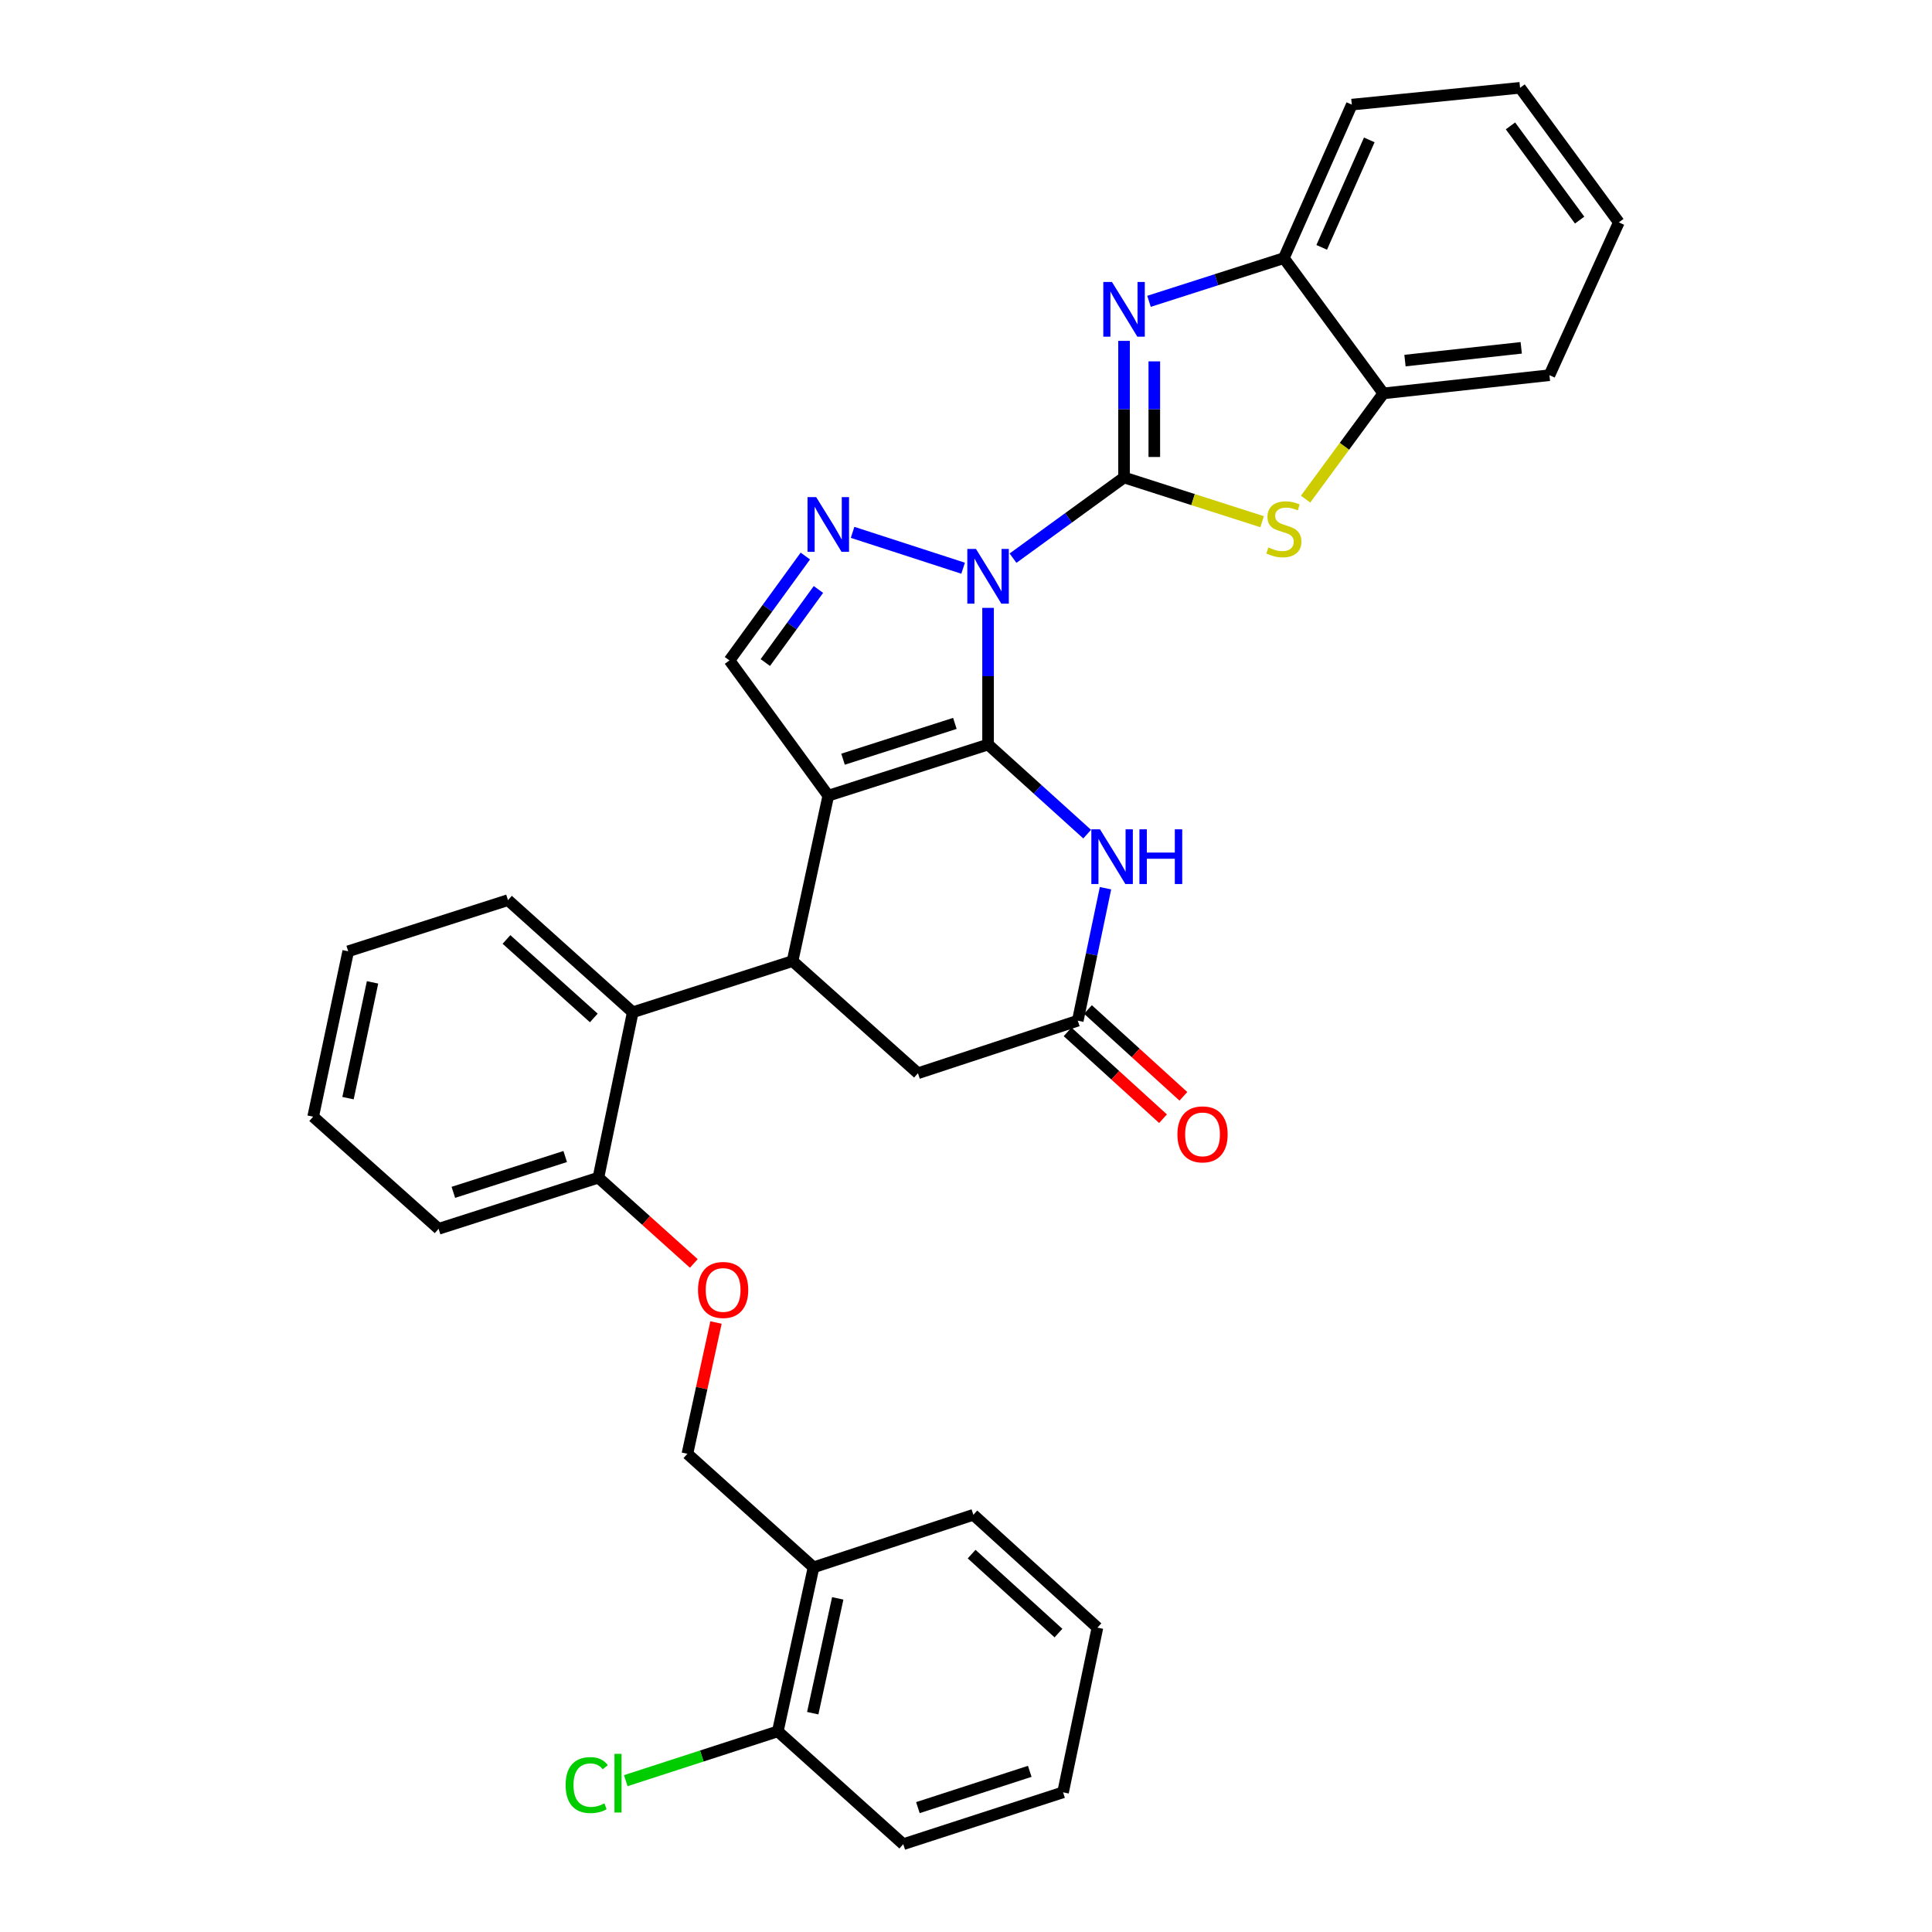<?xml version='1.0' encoding='iso-8859-1'?>
<svg version='1.1' baseProfile='full'
              xmlns='http://www.w3.org/2000/svg'
                      xmlns:rdkit='http://www.rdkit.org/xml'
                      xmlns:xlink='http://www.w3.org/1999/xlink'
                  xml:space='preserve'
width='1000px' height='1000px' viewBox='0 0 1000 1000'>
<!-- END OF HEADER -->
<rect style='opacity:1.0;fill:#FFFFFF;stroke:none' width='1000' height='1000' x='0' y='0'> </rect>
<path class='bond-0' d='M 511.422,314.631 L 511.422,350.001' style='fill:none;fill-rule:evenodd;stroke:#0000FF;stroke-width:6px;stroke-linecap:butt;stroke-linejoin:miter;stroke-opacity:1' />
<path class='bond-0' d='M 511.422,350.001 L 511.422,385.372' style='fill:none;fill-rule:evenodd;stroke:#000000;stroke-width:6px;stroke-linecap:butt;stroke-linejoin:miter;stroke-opacity:1' />
<path class='bond-1' d='M 524.337,288.908 L 553.072,268.026' style='fill:none;fill-rule:evenodd;stroke:#0000FF;stroke-width:6px;stroke-linecap:butt;stroke-linejoin:miter;stroke-opacity:1' />
<path class='bond-1' d='M 553.072,268.026 L 581.806,247.143' style='fill:none;fill-rule:evenodd;stroke:#000000;stroke-width:6px;stroke-linecap:butt;stroke-linejoin:miter;stroke-opacity:1' />
<path class='bond-3' d='M 498.508,294.105 L 441.294,275.545' style='fill:none;fill-rule:evenodd;stroke:#0000FF;stroke-width:6px;stroke-linecap:butt;stroke-linejoin:miter;stroke-opacity:1' />
<path class='bond-2' d='M 511.422,385.372 L 428.72,411.843' style='fill:none;fill-rule:evenodd;stroke:#000000;stroke-width:6px;stroke-linecap:butt;stroke-linejoin:miter;stroke-opacity:1' />
<path class='bond-2' d='M 494.243,374.43 L 436.352,392.96' style='fill:none;fill-rule:evenodd;stroke:#000000;stroke-width:6px;stroke-linecap:butt;stroke-linejoin:miter;stroke-opacity:1' />
<path class='bond-5' d='M 511.422,385.372 L 537.07,408.559' style='fill:none;fill-rule:evenodd;stroke:#000000;stroke-width:6px;stroke-linecap:butt;stroke-linejoin:miter;stroke-opacity:1' />
<path class='bond-5' d='M 537.07,408.559 L 562.718,431.747' style='fill:none;fill-rule:evenodd;stroke:#0000FF;stroke-width:6px;stroke-linecap:butt;stroke-linejoin:miter;stroke-opacity:1' />
<path class='bond-4' d='M 581.806,247.143 L 581.806,211.79' style='fill:none;fill-rule:evenodd;stroke:#000000;stroke-width:6px;stroke-linecap:butt;stroke-linejoin:miter;stroke-opacity:1' />
<path class='bond-4' d='M 581.806,211.79 L 581.806,176.436' style='fill:none;fill-rule:evenodd;stroke:#0000FF;stroke-width:6px;stroke-linecap:butt;stroke-linejoin:miter;stroke-opacity:1' />
<path class='bond-4' d='M 597.465,236.537 L 597.465,211.79' style='fill:none;fill-rule:evenodd;stroke:#000000;stroke-width:6px;stroke-linecap:butt;stroke-linejoin:miter;stroke-opacity:1' />
<path class='bond-4' d='M 597.465,211.79 L 597.465,187.042' style='fill:none;fill-rule:evenodd;stroke:#0000FF;stroke-width:6px;stroke-linecap:butt;stroke-linejoin:miter;stroke-opacity:1' />
<path class='bond-7' d='M 581.806,247.143 L 617.536,258.59' style='fill:none;fill-rule:evenodd;stroke:#000000;stroke-width:6px;stroke-linecap:butt;stroke-linejoin:miter;stroke-opacity:1' />
<path class='bond-7' d='M 617.536,258.59 L 653.266,270.036' style='fill:none;fill-rule:evenodd;stroke:#CCCC00;stroke-width:6px;stroke-linecap:butt;stroke-linejoin:miter;stroke-opacity:1' />
<path class='bond-6' d='M 428.72,411.843 L 410.225,497.46' style='fill:none;fill-rule:evenodd;stroke:#000000;stroke-width:6px;stroke-linecap:butt;stroke-linejoin:miter;stroke-opacity:1' />
<path class='bond-33' d='M 428.72,411.843 L 377.569,341.833' style='fill:none;fill-rule:evenodd;stroke:#000000;stroke-width:6px;stroke-linecap:butt;stroke-linejoin:miter;stroke-opacity:1' />
<path class='bond-8' d='M 416.846,287.801 L 397.207,314.817' style='fill:none;fill-rule:evenodd;stroke:#0000FF;stroke-width:6px;stroke-linecap:butt;stroke-linejoin:miter;stroke-opacity:1' />
<path class='bond-8' d='M 397.207,314.817 L 377.569,341.833' style='fill:none;fill-rule:evenodd;stroke:#000000;stroke-width:6px;stroke-linecap:butt;stroke-linejoin:miter;stroke-opacity:1' />
<path class='bond-8' d='M 423.62,305.112 L 409.873,324.024' style='fill:none;fill-rule:evenodd;stroke:#0000FF;stroke-width:6px;stroke-linecap:butt;stroke-linejoin:miter;stroke-opacity:1' />
<path class='bond-8' d='M 409.873,324.024 L 396.126,342.935' style='fill:none;fill-rule:evenodd;stroke:#000000;stroke-width:6px;stroke-linecap:butt;stroke-linejoin:miter;stroke-opacity:1' />
<path class='bond-11' d='M 594.718,155.965 L 629.617,144.788' style='fill:none;fill-rule:evenodd;stroke:#0000FF;stroke-width:6px;stroke-linecap:butt;stroke-linejoin:miter;stroke-opacity:1' />
<path class='bond-11' d='M 629.617,144.788 L 664.517,133.611' style='fill:none;fill-rule:evenodd;stroke:#000000;stroke-width:6px;stroke-linecap:butt;stroke-linejoin:miter;stroke-opacity:1' />
<path class='bond-9' d='M 572.204,459.74 L 565.031,494.019' style='fill:none;fill-rule:evenodd;stroke:#0000FF;stroke-width:6px;stroke-linecap:butt;stroke-linejoin:miter;stroke-opacity:1' />
<path class='bond-9' d='M 565.031,494.019 L 557.858,528.298' style='fill:none;fill-rule:evenodd;stroke:#000000;stroke-width:6px;stroke-linecap:butt;stroke-linejoin:miter;stroke-opacity:1' />
<path class='bond-10' d='M 410.225,497.46 L 327.506,523.949' style='fill:none;fill-rule:evenodd;stroke:#000000;stroke-width:6px;stroke-linecap:butt;stroke-linejoin:miter;stroke-opacity:1' />
<path class='bond-35' d='M 410.225,497.46 L 475.138,555.509' style='fill:none;fill-rule:evenodd;stroke:#000000;stroke-width:6px;stroke-linecap:butt;stroke-linejoin:miter;stroke-opacity:1' />
<path class='bond-12' d='M 675.77,258.343 L 695.898,230.982' style='fill:none;fill-rule:evenodd;stroke:#CCCC00;stroke-width:6px;stroke-linecap:butt;stroke-linejoin:miter;stroke-opacity:1' />
<path class='bond-12' d='M 695.898,230.982 L 716.025,203.622' style='fill:none;fill-rule:evenodd;stroke:#000000;stroke-width:6px;stroke-linecap:butt;stroke-linejoin:miter;stroke-opacity:1' />
<path class='bond-13' d='M 557.858,528.298 L 475.138,555.509' style='fill:none;fill-rule:evenodd;stroke:#000000;stroke-width:6px;stroke-linecap:butt;stroke-linejoin:miter;stroke-opacity:1' />
<path class='bond-17' d='M 552.588,534.089 L 577.284,556.562' style='fill:none;fill-rule:evenodd;stroke:#000000;stroke-width:6px;stroke-linecap:butt;stroke-linejoin:miter;stroke-opacity:1' />
<path class='bond-17' d='M 577.284,556.562 L 601.979,579.035' style='fill:none;fill-rule:evenodd;stroke:#FF0000;stroke-width:6px;stroke-linecap:butt;stroke-linejoin:miter;stroke-opacity:1' />
<path class='bond-17' d='M 563.127,522.508 L 587.822,544.981' style='fill:none;fill-rule:evenodd;stroke:#000000;stroke-width:6px;stroke-linecap:butt;stroke-linejoin:miter;stroke-opacity:1' />
<path class='bond-17' d='M 587.822,544.981 L 612.518,567.454' style='fill:none;fill-rule:evenodd;stroke:#FF0000;stroke-width:6px;stroke-linecap:butt;stroke-linejoin:miter;stroke-opacity:1' />
<path class='bond-15' d='M 327.506,523.949 L 309.733,609.556' style='fill:none;fill-rule:evenodd;stroke:#000000;stroke-width:6px;stroke-linecap:butt;stroke-linejoin:miter;stroke-opacity:1' />
<path class='bond-21' d='M 327.506,523.949 L 262.932,465.908' style='fill:none;fill-rule:evenodd;stroke:#000000;stroke-width:6px;stroke-linecap:butt;stroke-linejoin:miter;stroke-opacity:1' />
<path class='bond-21' d='M 307.352,526.888 L 262.151,486.26' style='fill:none;fill-rule:evenodd;stroke:#000000;stroke-width:6px;stroke-linecap:butt;stroke-linejoin:miter;stroke-opacity:1' />
<path class='bond-22' d='M 664.517,133.611 L 699.697,54.154' style='fill:none;fill-rule:evenodd;stroke:#000000;stroke-width:6px;stroke-linecap:butt;stroke-linejoin:miter;stroke-opacity:1' />
<path class='bond-22' d='M 684.112,128.032 L 708.738,72.411' style='fill:none;fill-rule:evenodd;stroke:#000000;stroke-width:6px;stroke-linecap:butt;stroke-linejoin:miter;stroke-opacity:1' />
<path class='bond-34' d='M 664.517,133.611 L 716.025,203.622' style='fill:none;fill-rule:evenodd;stroke:#000000;stroke-width:6px;stroke-linecap:butt;stroke-linejoin:miter;stroke-opacity:1' />
<path class='bond-23' d='M 716.025,203.622 L 801.989,194.192' style='fill:none;fill-rule:evenodd;stroke:#000000;stroke-width:6px;stroke-linecap:butt;stroke-linejoin:miter;stroke-opacity:1' />
<path class='bond-23' d='M 727.212,186.642 L 787.387,180.041' style='fill:none;fill-rule:evenodd;stroke:#000000;stroke-width:6px;stroke-linecap:butt;stroke-linejoin:miter;stroke-opacity:1' />
<path class='bond-14' d='M 421.09,811.245 L 355.795,752.483' style='fill:none;fill-rule:evenodd;stroke:#000000;stroke-width:6px;stroke-linecap:butt;stroke-linejoin:miter;stroke-opacity:1' />
<path class='bond-19' d='M 421.09,811.245 L 402.596,896.148' style='fill:none;fill-rule:evenodd;stroke:#000000;stroke-width:6px;stroke-linecap:butt;stroke-linejoin:miter;stroke-opacity:1' />
<path class='bond-19' d='M 433.616,827.313 L 420.67,886.746' style='fill:none;fill-rule:evenodd;stroke:#000000;stroke-width:6px;stroke-linecap:butt;stroke-linejoin:miter;stroke-opacity:1' />
<path class='bond-24' d='M 421.09,811.245 L 503.81,784.06' style='fill:none;fill-rule:evenodd;stroke:#000000;stroke-width:6px;stroke-linecap:butt;stroke-linejoin:miter;stroke-opacity:1' />
<path class='bond-16' d='M 309.733,609.556 L 334.426,631.757' style='fill:none;fill-rule:evenodd;stroke:#000000;stroke-width:6px;stroke-linecap:butt;stroke-linejoin:miter;stroke-opacity:1' />
<path class='bond-16' d='M 334.426,631.757 L 359.119,653.958' style='fill:none;fill-rule:evenodd;stroke:#FF0000;stroke-width:6px;stroke-linecap:butt;stroke-linejoin:miter;stroke-opacity:1' />
<path class='bond-25' d='M 309.733,609.556 L 227.022,636.037' style='fill:none;fill-rule:evenodd;stroke:#000000;stroke-width:6px;stroke-linecap:butt;stroke-linejoin:miter;stroke-opacity:1' />
<path class='bond-25' d='M 292.552,598.616 L 234.655,617.152' style='fill:none;fill-rule:evenodd;stroke:#000000;stroke-width:6px;stroke-linecap:butt;stroke-linejoin:miter;stroke-opacity:1' />
<path class='bond-18' d='M 370.6,684.529 L 363.198,718.506' style='fill:none;fill-rule:evenodd;stroke:#FF0000;stroke-width:6px;stroke-linecap:butt;stroke-linejoin:miter;stroke-opacity:1' />
<path class='bond-18' d='M 363.198,718.506 L 355.795,752.483' style='fill:none;fill-rule:evenodd;stroke:#000000;stroke-width:6px;stroke-linecap:butt;stroke-linejoin:miter;stroke-opacity:1' />
<path class='bond-20' d='M 402.596,896.148 L 363.248,908.911' style='fill:none;fill-rule:evenodd;stroke:#000000;stroke-width:6px;stroke-linecap:butt;stroke-linejoin:miter;stroke-opacity:1' />
<path class='bond-20' d='M 363.248,908.911 L 323.899,921.674' style='fill:none;fill-rule:evenodd;stroke:#00CC00;stroke-width:6px;stroke-linecap:butt;stroke-linejoin:miter;stroke-opacity:1' />
<path class='bond-26' d='M 402.596,896.148 L 467.526,954.545' style='fill:none;fill-rule:evenodd;stroke:#000000;stroke-width:6px;stroke-linecap:butt;stroke-linejoin:miter;stroke-opacity:1' />
<path class='bond-27' d='M 262.932,465.908 L 180.23,492.388' style='fill:none;fill-rule:evenodd;stroke:#000000;stroke-width:6px;stroke-linecap:butt;stroke-linejoin:miter;stroke-opacity:1' />
<path class='bond-30' d='M 699.697,54.154 L 786.775,45.455' style='fill:none;fill-rule:evenodd;stroke:#000000;stroke-width:6px;stroke-linecap:butt;stroke-linejoin:miter;stroke-opacity:1' />
<path class='bond-29' d='M 801.989,194.192 L 837.908,115.1' style='fill:none;fill-rule:evenodd;stroke:#000000;stroke-width:6px;stroke-linecap:butt;stroke-linejoin:miter;stroke-opacity:1' />
<path class='bond-28' d='M 503.81,784.06 L 568.027,842.458' style='fill:none;fill-rule:evenodd;stroke:#000000;stroke-width:6px;stroke-linecap:butt;stroke-linejoin:miter;stroke-opacity:1' />
<path class='bond-28' d='M 502.908,804.405 L 547.86,845.283' style='fill:none;fill-rule:evenodd;stroke:#000000;stroke-width:6px;stroke-linecap:butt;stroke-linejoin:miter;stroke-opacity:1' />
<path class='bond-37' d='M 227.022,636.037 L 162.092,577.996' style='fill:none;fill-rule:evenodd;stroke:#000000;stroke-width:6px;stroke-linecap:butt;stroke-linejoin:miter;stroke-opacity:1' />
<path class='bond-38' d='M 467.526,954.545 L 550.237,927.709' style='fill:none;fill-rule:evenodd;stroke:#000000;stroke-width:6px;stroke-linecap:butt;stroke-linejoin:miter;stroke-opacity:1' />
<path class='bond-38' d='M 475.1,935.626 L 532.998,916.84' style='fill:none;fill-rule:evenodd;stroke:#000000;stroke-width:6px;stroke-linecap:butt;stroke-linejoin:miter;stroke-opacity:1' />
<path class='bond-31' d='M 180.23,492.388 L 162.092,577.996' style='fill:none;fill-rule:evenodd;stroke:#000000;stroke-width:6px;stroke-linecap:butt;stroke-linejoin:miter;stroke-opacity:1' />
<path class='bond-31' d='M 192.827,508.475 L 180.131,568.4' style='fill:none;fill-rule:evenodd;stroke:#000000;stroke-width:6px;stroke-linecap:butt;stroke-linejoin:miter;stroke-opacity:1' />
<path class='bond-32' d='M 568.027,842.458 L 550.237,927.709' style='fill:none;fill-rule:evenodd;stroke:#000000;stroke-width:6px;stroke-linecap:butt;stroke-linejoin:miter;stroke-opacity:1' />
<path class='bond-36' d='M 837.908,115.1 L 786.775,45.455' style='fill:none;fill-rule:evenodd;stroke:#000000;stroke-width:6px;stroke-linecap:butt;stroke-linejoin:miter;stroke-opacity:1' />
<path class='bond-36' d='M 817.616,113.92 L 781.823,65.168' style='fill:none;fill-rule:evenodd;stroke:#000000;stroke-width:6px;stroke-linecap:butt;stroke-linejoin:miter;stroke-opacity:1' />
<path  class='atom-0' d='M 505.162 284.134
L 514.442 299.134
Q 515.362 300.614, 516.842 303.294
Q 518.322 305.974, 518.402 306.134
L 518.402 284.134
L 522.162 284.134
L 522.162 312.454
L 518.282 312.454
L 508.322 296.054
Q 507.162 294.134, 505.922 291.934
Q 504.722 289.734, 504.362 289.054
L 504.362 312.454
L 500.682 312.454
L 500.682 284.134
L 505.162 284.134
' fill='#0000FF'/>
<path  class='atom-4' d='M 422.46 257.306
L 431.74 272.306
Q 432.66 273.786, 434.14 276.466
Q 435.62 279.146, 435.7 279.306
L 435.7 257.306
L 439.46 257.306
L 439.46 285.626
L 435.58 285.626
L 425.62 269.226
Q 424.46 267.306, 423.22 265.106
Q 422.02 262.906, 421.66 262.226
L 421.66 285.626
L 417.98 285.626
L 417.98 257.306
L 422.46 257.306
' fill='#0000FF'/>
<path  class='atom-5' d='M 575.546 145.94
L 584.826 160.94
Q 585.746 162.42, 587.226 165.1
Q 588.706 167.78, 588.786 167.94
L 588.786 145.94
L 592.546 145.94
L 592.546 174.26
L 588.666 174.26
L 578.706 157.86
Q 577.546 155.94, 576.306 153.74
Q 575.106 151.54, 574.746 150.86
L 574.746 174.26
L 571.066 174.26
L 571.066 145.94
L 575.546 145.94
' fill='#0000FF'/>
<path  class='atom-6' d='M 569.361 429.252
L 578.641 444.252
Q 579.561 445.732, 581.041 448.412
Q 582.521 451.092, 582.601 451.252
L 582.601 429.252
L 586.361 429.252
L 586.361 457.572
L 582.481 457.572
L 572.521 441.172
Q 571.361 439.252, 570.121 437.052
Q 568.921 434.852, 568.561 434.172
L 568.561 457.572
L 564.881 457.572
L 564.881 429.252
L 569.361 429.252
' fill='#0000FF'/>
<path  class='atom-6' d='M 589.761 429.252
L 593.601 429.252
L 593.601 441.292
L 608.081 441.292
L 608.081 429.252
L 611.921 429.252
L 611.921 457.572
L 608.081 457.572
L 608.081 444.492
L 593.601 444.492
L 593.601 457.572
L 589.761 457.572
L 589.761 429.252
' fill='#0000FF'/>
<path  class='atom-8' d='M 656.517 283.361
Q 656.837 283.481, 658.157 284.041
Q 659.477 284.601, 660.917 284.961
Q 662.397 285.281, 663.837 285.281
Q 666.517 285.281, 668.077 284.001
Q 669.637 282.681, 669.637 280.401
Q 669.637 278.841, 668.837 277.881
Q 668.077 276.921, 666.877 276.401
Q 665.677 275.881, 663.677 275.281
Q 661.157 274.521, 659.637 273.801
Q 658.157 273.081, 657.077 271.561
Q 656.037 270.041, 656.037 267.481
Q 656.037 263.921, 658.437 261.721
Q 660.877 259.521, 665.677 259.521
Q 668.957 259.521, 672.677 261.081
L 671.757 264.161
Q 668.357 262.761, 665.797 262.761
Q 663.037 262.761, 661.517 263.921
Q 659.997 265.041, 660.037 267.001
Q 660.037 268.521, 660.797 269.441
Q 661.597 270.361, 662.717 270.881
Q 663.877 271.401, 665.797 272.001
Q 668.357 272.801, 669.877 273.601
Q 671.397 274.401, 672.477 276.041
Q 673.597 277.641, 673.597 280.401
Q 673.597 284.321, 670.957 286.441
Q 668.357 288.521, 663.997 288.521
Q 661.477 288.521, 659.557 287.961
Q 657.677 287.441, 655.437 286.521
L 656.517 283.361
' fill='#CCCC00'/>
<path  class='atom-17' d='M 361.289 667.677
Q 361.289 660.877, 364.649 657.077
Q 368.009 653.277, 374.289 653.277
Q 380.569 653.277, 383.929 657.077
Q 387.289 660.877, 387.289 667.677
Q 387.289 674.557, 383.889 678.477
Q 380.489 682.357, 374.289 682.357
Q 368.049 682.357, 364.649 678.477
Q 361.289 674.597, 361.289 667.677
M 374.289 679.157
Q 378.609 679.157, 380.929 676.277
Q 383.289 673.357, 383.289 667.677
Q 383.289 662.117, 380.929 659.317
Q 378.609 656.477, 374.289 656.477
Q 369.969 656.477, 367.609 659.277
Q 365.289 662.077, 365.289 667.677
Q 365.289 673.397, 367.609 676.277
Q 369.969 679.157, 374.289 679.157
' fill='#FF0000'/>
<path  class='atom-18' d='M 609.431 587.141
Q 609.431 580.341, 612.791 576.541
Q 616.151 572.741, 622.431 572.741
Q 628.711 572.741, 632.071 576.541
Q 635.431 580.341, 635.431 587.141
Q 635.431 594.021, 632.031 597.941
Q 628.631 601.821, 622.431 601.821
Q 616.191 601.821, 612.791 597.941
Q 609.431 594.061, 609.431 587.141
M 622.431 598.621
Q 626.751 598.621, 629.071 595.741
Q 631.431 592.821, 631.431 587.141
Q 631.431 581.581, 629.071 578.781
Q 626.751 575.941, 622.431 575.941
Q 618.111 575.941, 615.751 578.741
Q 613.431 581.541, 613.431 587.141
Q 613.431 592.861, 615.751 595.741
Q 618.111 598.621, 622.431 598.621
' fill='#FF0000'/>
<path  class='atom-21' d='M 292.765 923.956
Q 292.765 916.916, 296.045 913.236
Q 299.365 909.516, 305.645 909.516
Q 311.485 909.516, 314.605 913.636
L 311.965 915.796
Q 309.685 912.796, 305.645 912.796
Q 301.365 912.796, 299.085 915.676
Q 296.845 918.516, 296.845 923.956
Q 296.845 929.556, 299.165 932.436
Q 301.525 935.316, 306.085 935.316
Q 309.205 935.316, 312.845 933.436
L 313.965 936.436
Q 312.485 937.396, 310.245 937.956
Q 308.005 938.516, 305.525 938.516
Q 299.365 938.516, 296.045 934.756
Q 292.765 930.996, 292.765 923.956
' fill='#00CC00'/>
<path  class='atom-21' d='M 318.045 907.796
L 321.725 907.796
L 321.725 938.156
L 318.045 938.156
L 318.045 907.796
' fill='#00CC00'/>
</svg>
